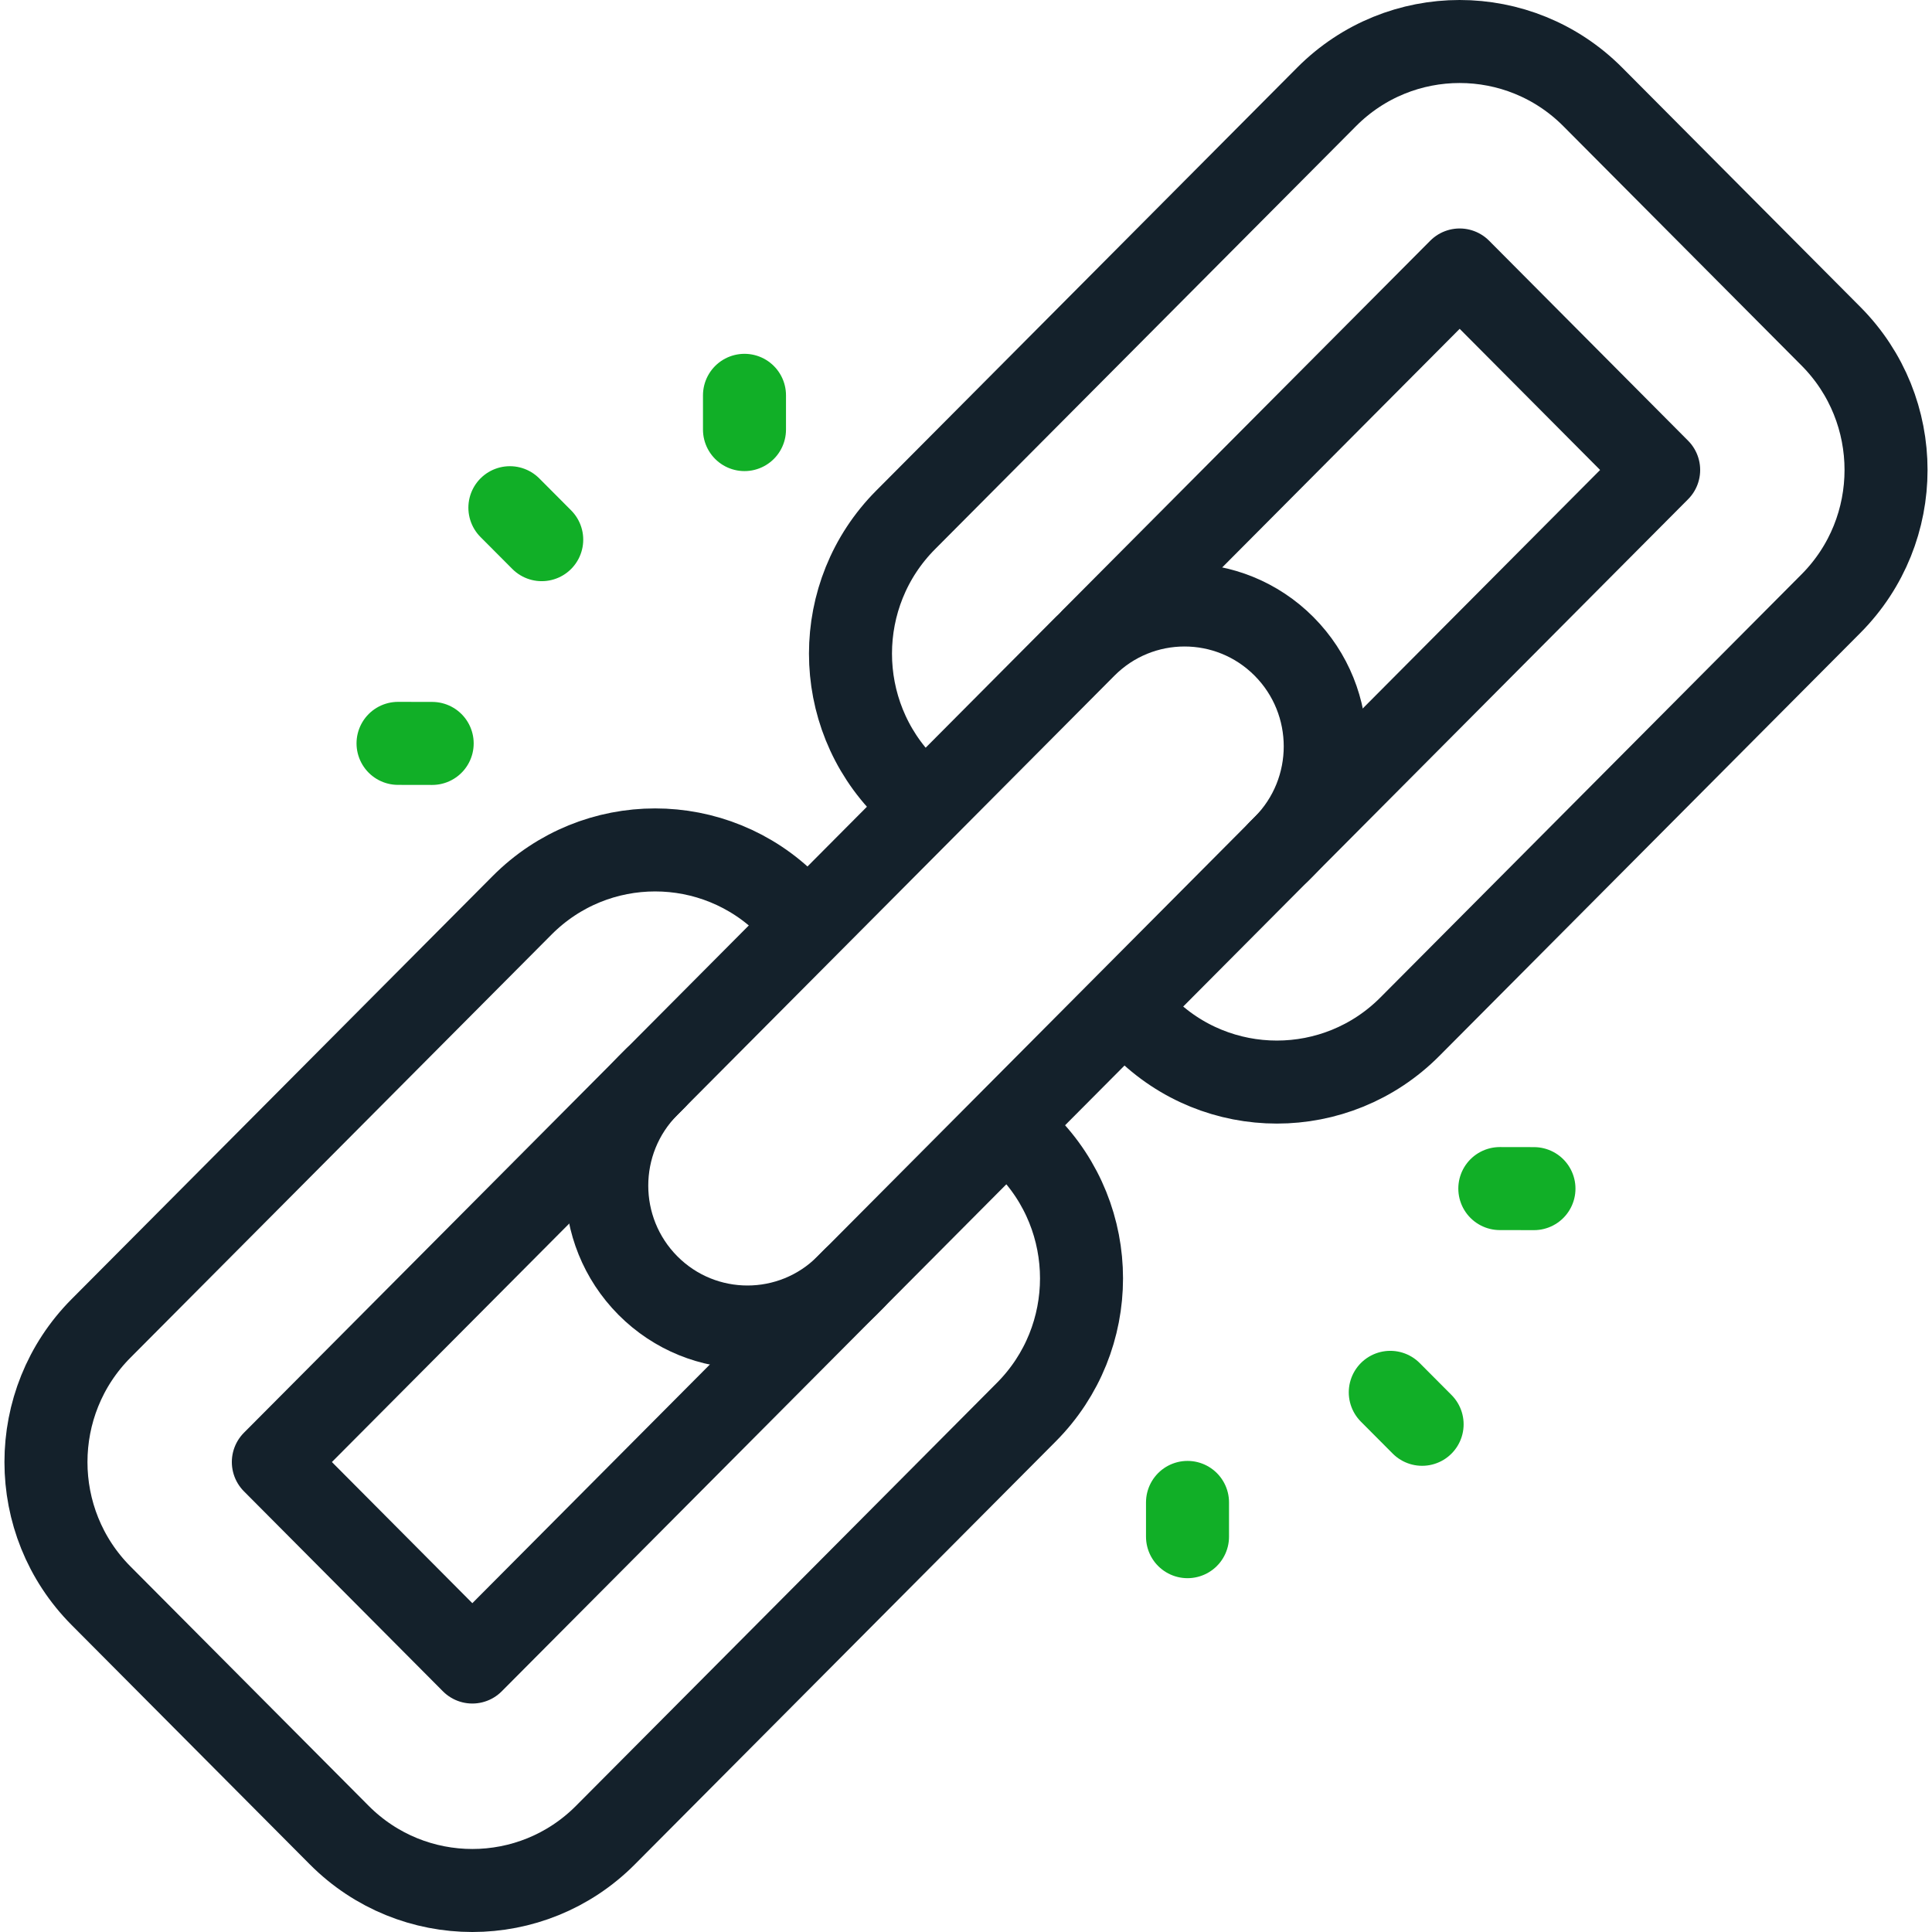 <?xml version="1.0" encoding="UTF-8"?>
<svg xmlns="http://www.w3.org/2000/svg" xmlns:xlink="http://www.w3.org/1999/xlink" width="128px" height="128px" viewBox="0 0 128 128" version="1.1">
<g id="surface1">
<path style="fill:none;stroke-width:22;stroke-linecap:round;stroke-linejoin:round;stroke:rgb(6.667%,68.627%,15.294%);stroke-opacity:1;stroke-miterlimit:10;" d="M 376.875 377.453 L 368.438 368.984 M 406.516 315 L 397.469 314.984 M 314.703 407.234 L 314.703 398.156 M 135.125 134.547 L 143.562 143.016 M 105.484 197 L 114.531 197.016 M 197.297 104.766 L 197.297 113.844 " transform="matrix(0.25,0,0,0.25,0,0)"/>
<path style="fill:none;stroke-width:22;stroke-linecap:round;stroke-linejoin:round;stroke:rgb(7.843%,12.941%,16.863%);stroke-opacity:1;stroke-miterlimit:10;" d="M 303.125 272.078 C 322.594 291.656 354.172 291.656 373.641 272.078 L 485.219 159.969 C 504.688 140.406 504.688 108.672 485.219 89.109 L 422.094 25.672 C 402.609 6.109 371.031 6.109 351.562 25.672 L 240 137.781 C 220.516 157.359 220.516 189.078 240 208.656 M 289.672 169.172 L 386.828 71.547 L 439.562 124.547 L 338.969 225.625 M 208.875 239.922 C 189.406 220.344 157.828 220.344 138.359 239.922 L 26.781 352.031 C 7.312 371.594 7.312 403.328 26.781 422.891 L 89.906 486.328 C 109.391 505.891 140.969 505.891 160.438 486.328 L 272 374.219 C 291.484 354.641 291.484 322.922 272 303.344 M 226.359 338.781 L 125.172 440.453 L 72.438 387.453 L 173.609 285.797 " transform="matrix(0.25,0,0,0.25,0,0)"/>
<path style="fill:none;stroke-width:22;stroke-linecap:round;stroke-linejoin:round;stroke:rgb(7.843%,12.941%,16.863%);stroke-opacity:1;stroke-miterlimit:10;" d="M 171.719 340.703 C 157.156 326.062 157.156 302.344 171.719 287.703 L 287.547 171.297 C 302.109 156.672 325.719 156.672 340.281 171.297 C 354.844 185.938 354.844 209.656 340.281 224.297 L 224.453 340.703 C 209.891 355.328 186.281 355.328 171.719 340.703 Z M 171.719 340.703 " transform="matrix(0.25,0,0,0.25,0,0)"/>
</g>
</svg>
